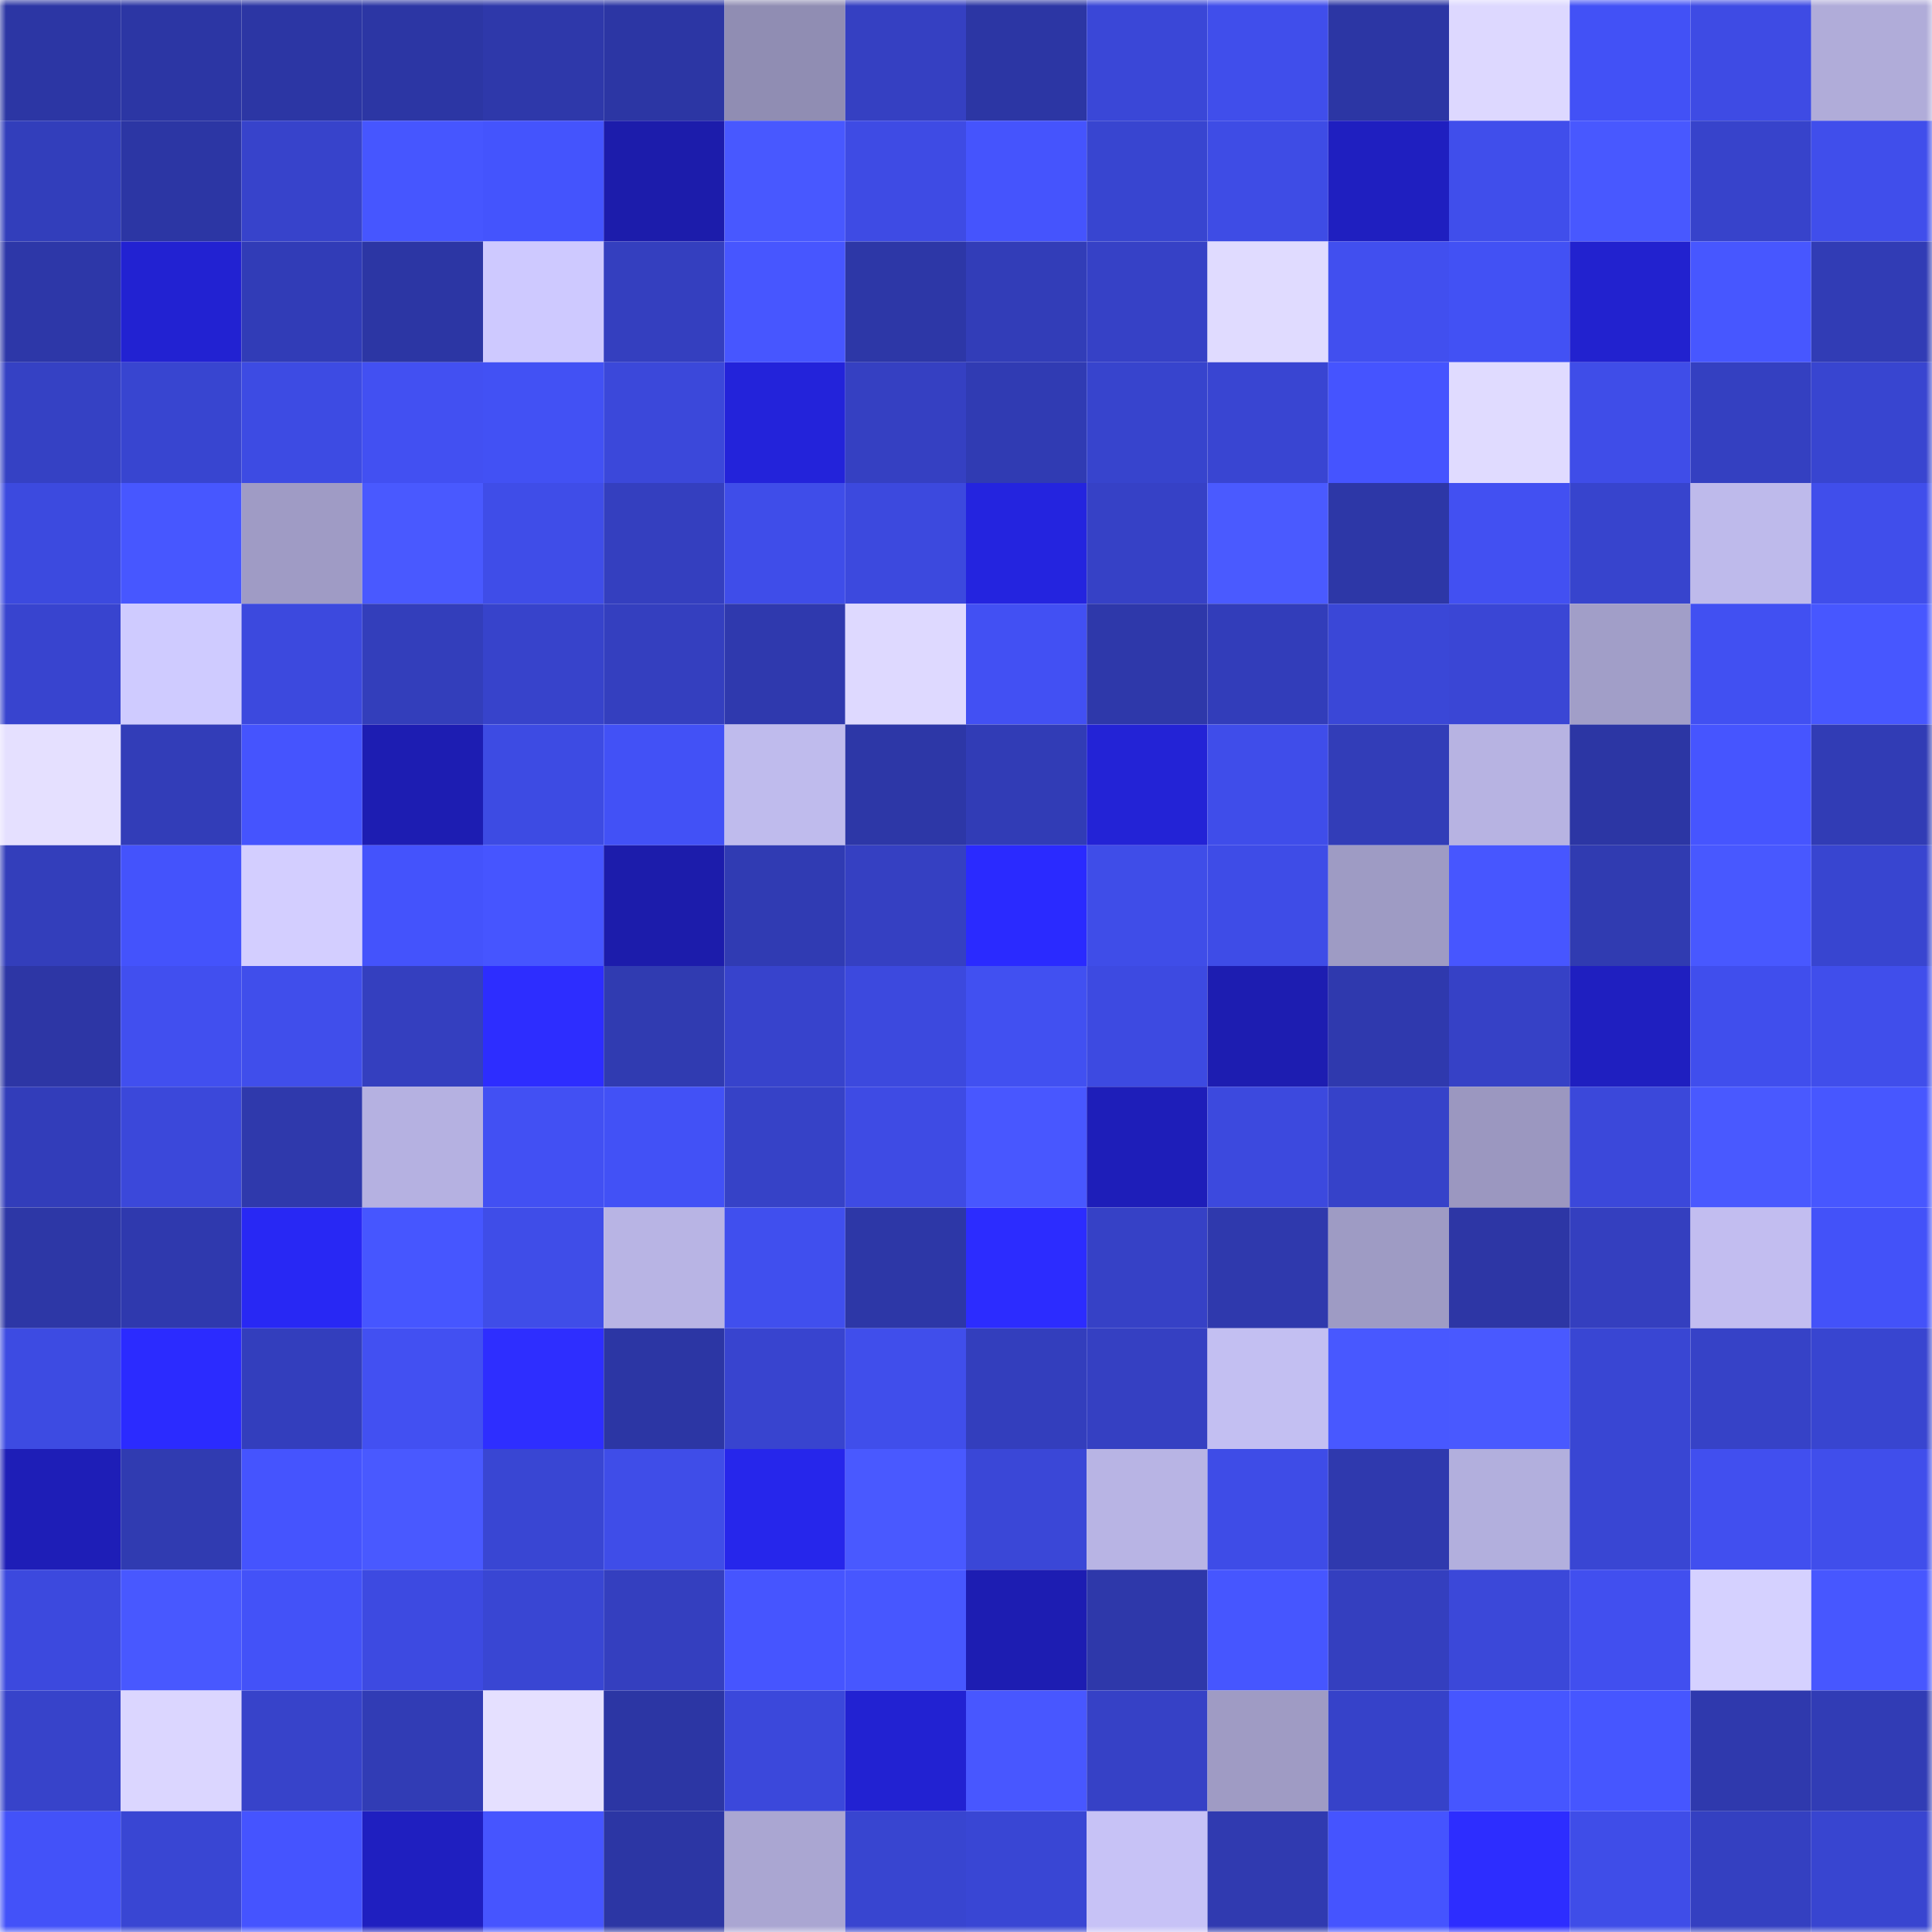 <svg viewBox="0 0 160 160" fill="none" role="img" xmlns="http://www.w3.org/2000/svg" width="240" height="240" name="ethereum%2C0xa2a3f56f12246c6f1116c411f8a5da8f09d3638a"><mask id="499000356" mask-type="alpha" maskUnits="userSpaceOnUse" x="0" y="0" width="160" height="160"><rect width="160" height="160" fill="#FFFFFF"></rect></mask><g mask="url(#499000356)"><rect x="0" y="0" width="10" height="10" fill="#2c36a4"></rect><rect x="10" y="0" width="10" height="10" fill="#2c36a4"></rect><rect x="20" y="0" width="10" height="10" fill="#2c36a4"></rect><rect x="30" y="0" width="10" height="10" fill="#2c36a4"></rect><rect x="40" y="0" width="10" height="10" fill="#2e38aa"></rect><rect x="50" y="0" width="10" height="10" fill="#2c36a4"></rect><rect x="60" y="0" width="10" height="10" fill="#908db3"></rect><rect x="70" y="0" width="10" height="10" fill="#3540c2"></rect><rect x="80" y="0" width="10" height="10" fill="#2c36a4"></rect><rect x="90" y="0" width="10" height="10" fill="#3a47d7"></rect><rect x="100" y="0" width="10" height="10" fill="#404eeb"></rect><rect x="110" y="0" width="10" height="10" fill="#2c36a4"></rect><rect x="120" y="0" width="10" height="10" fill="#ddd8ff"></rect><rect x="130" y="0" width="10" height="10" fill="#4251f6"></rect><rect x="140" y="0" width="10" height="10" fill="#3e4be4"></rect><rect x="150" y="0" width="10" height="10" fill="#b0acd9"></rect><rect x="0" y="10" width="10" height="10" fill="#323ebb"></rect><rect x="10" y="10" width="10" height="10" fill="#2c36a4"></rect><rect x="20" y="10" width="10" height="10" fill="#3743cb"></rect><rect x="30" y="10" width="10" height="10" fill="#4656ff"></rect><rect x="40" y="10" width="10" height="10" fill="#4454fd"></rect><rect x="50" y="10" width="10" height="10" fill="#1c1cab"></rect><rect x="60" y="10" width="10" height="10" fill="#4858ff"></rect><rect x="70" y="10" width="10" height="10" fill="#3e4be4"></rect><rect x="80" y="10" width="10" height="10" fill="#4554fd"></rect><rect x="90" y="10" width="10" height="10" fill="#3845d0"></rect><rect x="100" y="10" width="10" height="10" fill="#3e4ce5"></rect><rect x="110" y="10" width="10" height="10" fill="#1f1fc0"></rect><rect x="120" y="10" width="10" height="10" fill="#404eeb"></rect><rect x="130" y="10" width="10" height="10" fill="#4858ff"></rect><rect x="140" y="10" width="10" height="10" fill="#3743cb"></rect><rect x="150" y="10" width="10" height="10" fill="#404eeb"></rect><rect x="0" y="20" width="10" height="10" fill="#2d37a8"></rect><rect x="10" y="20" width="10" height="10" fill="#2222d2"></rect><rect x="20" y="20" width="10" height="10" fill="#313cb7"></rect><rect x="30" y="20" width="10" height="10" fill="#2c36a4"></rect><rect x="40" y="20" width="10" height="10" fill="#cec9ff"></rect><rect x="50" y="20" width="10" height="10" fill="#343fbf"></rect><rect x="60" y="20" width="10" height="10" fill="#4756ff"></rect><rect x="70" y="20" width="10" height="10" fill="#2d37a7"></rect><rect x="80" y="20" width="10" height="10" fill="#323db8"></rect><rect x="90" y="20" width="10" height="10" fill="#3641c6"></rect><rect x="100" y="20" width="10" height="10" fill="#e0dbff"></rect><rect x="110" y="20" width="10" height="10" fill="#414fef"></rect><rect x="120" y="20" width="10" height="10" fill="#4251f4"></rect><rect x="130" y="20" width="10" height="10" fill="#2222cf"></rect><rect x="140" y="20" width="10" height="10" fill="#4757ff"></rect><rect x="150" y="20" width="10" height="10" fill="#313cb5"></rect><rect x="0" y="30" width="10" height="10" fill="#3541c4"></rect><rect x="10" y="30" width="10" height="10" fill="#3845d0"></rect><rect x="20" y="30" width="10" height="10" fill="#3d4be3"></rect><rect x="30" y="30" width="10" height="10" fill="#4250f2"></rect><rect x="40" y="30" width="10" height="10" fill="#4251f4"></rect><rect x="50" y="30" width="10" height="10" fill="#3b48da"></rect><rect x="60" y="30" width="10" height="10" fill="#2323da"></rect><rect x="70" y="30" width="10" height="10" fill="#3540c2"></rect><rect x="80" y="30" width="10" height="10" fill="#303bb3"></rect><rect x="90" y="30" width="10" height="10" fill="#3744cd"></rect><rect x="100" y="30" width="10" height="10" fill="#3945d2"></rect><rect x="110" y="30" width="10" height="10" fill="#4554ff"></rect><rect x="120" y="30" width="10" height="10" fill="#e0dbff"></rect><rect x="130" y="30" width="10" height="10" fill="#3f4de8"></rect><rect x="140" y="30" width="10" height="10" fill="#3440c1"></rect><rect x="150" y="30" width="10" height="10" fill="#3845d0"></rect><rect x="0" y="40" width="10" height="10" fill="#3c4adf"></rect><rect x="10" y="40" width="10" height="10" fill="#4757ff"></rect><rect x="20" y="40" width="10" height="10" fill="#9f9bc5"></rect><rect x="30" y="40" width="10" height="10" fill="#4959ff"></rect><rect x="40" y="40" width="10" height="10" fill="#3f4de8"></rect><rect x="50" y="40" width="10" height="10" fill="#343fbf"></rect><rect x="60" y="40" width="10" height="10" fill="#3f4de9"></rect><rect x="70" y="40" width="10" height="10" fill="#3c49de"></rect><rect x="80" y="40" width="10" height="10" fill="#2424df"></rect><rect x="90" y="40" width="10" height="10" fill="#3641c6"></rect><rect x="100" y="40" width="10" height="10" fill="#4a5aff"></rect><rect x="110" y="40" width="10" height="10" fill="#2d37a7"></rect><rect x="120" y="40" width="10" height="10" fill="#4250f2"></rect><rect x="130" y="40" width="10" height="10" fill="#3744cd"></rect><rect x="140" y="40" width="10" height="10" fill="#bebaeb"></rect><rect x="150" y="40" width="10" height="10" fill="#404eeb"></rect><rect x="0" y="50" width="10" height="10" fill="#3844cf"></rect><rect x="10" y="50" width="10" height="10" fill="#cfcbff"></rect><rect x="20" y="50" width="10" height="10" fill="#3c49de"></rect><rect x="30" y="50" width="10" height="10" fill="#333ebb"></rect><rect x="40" y="50" width="10" height="10" fill="#3743cb"></rect><rect x="50" y="50" width="10" height="10" fill="#343fbf"></rect><rect x="60" y="50" width="10" height="10" fill="#2f39ae"></rect><rect x="70" y="50" width="10" height="10" fill="#ded9ff"></rect><rect x="80" y="50" width="10" height="10" fill="#4250f3"></rect><rect x="90" y="50" width="10" height="10" fill="#2e38aa"></rect><rect x="100" y="50" width="10" height="10" fill="#323dba"></rect><rect x="110" y="50" width="10" height="10" fill="#3a47d7"></rect><rect x="120" y="50" width="10" height="10" fill="#3a46d5"></rect><rect x="130" y="50" width="10" height="10" fill="#a19ec8"></rect><rect x="140" y="50" width="10" height="10" fill="#4150f2"></rect><rect x="150" y="50" width="10" height="10" fill="#4757ff"></rect><rect x="0" y="60" width="10" height="10" fill="#e5e0ff"></rect><rect x="10" y="60" width="10" height="10" fill="#323db8"></rect><rect x="20" y="60" width="10" height="10" fill="#4554fe"></rect><rect x="30" y="60" width="10" height="10" fill="#1d1db2"></rect><rect x="40" y="60" width="10" height="10" fill="#3d4be3"></rect><rect x="50" y="60" width="10" height="10" fill="#4251f6"></rect><rect x="60" y="60" width="10" height="10" fill="#bfbbed"></rect><rect x="70" y="60" width="10" height="10" fill="#2d37a7"></rect><rect x="80" y="60" width="10" height="10" fill="#313cb6"></rect><rect x="90" y="60" width="10" height="10" fill="#2323d6"></rect><rect x="100" y="60" width="10" height="10" fill="#3f4dea"></rect><rect x="110" y="60" width="10" height="10" fill="#323db8"></rect><rect x="120" y="60" width="10" height="10" fill="#b7b3e2"></rect><rect x="130" y="60" width="10" height="10" fill="#2c36a4"></rect><rect x="140" y="60" width="10" height="10" fill="#4655ff"></rect><rect x="150" y="60" width="10" height="10" fill="#313cb5"></rect><rect x="0" y="70" width="10" height="10" fill="#333ebb"></rect><rect x="10" y="70" width="10" height="10" fill="#4453fc"></rect><rect x="20" y="70" width="10" height="10" fill="#d3ceff"></rect><rect x="30" y="70" width="10" height="10" fill="#4453fc"></rect><rect x="40" y="70" width="10" height="10" fill="#4655ff"></rect><rect x="50" y="70" width="10" height="10" fill="#1c1cab"></rect><rect x="60" y="70" width="10" height="10" fill="#303bb3"></rect><rect x="70" y="70" width="10" height="10" fill="#3540c2"></rect><rect x="80" y="70" width="10" height="10" fill="#2a2aff"></rect><rect x="90" y="70" width="10" height="10" fill="#3f4de8"></rect><rect x="100" y="70" width="10" height="10" fill="#3e4ce7"></rect><rect x="110" y="70" width="10" height="10" fill="#9e9bc4"></rect><rect x="120" y="70" width="10" height="10" fill="#4756ff"></rect><rect x="130" y="70" width="10" height="10" fill="#303bb1"></rect><rect x="140" y="70" width="10" height="10" fill="#4858ff"></rect><rect x="150" y="70" width="10" height="10" fill="#3845d0"></rect><rect x="0" y="80" width="10" height="10" fill="#2d36a5"></rect><rect x="10" y="80" width="10" height="10" fill="#414fef"></rect><rect x="20" y="80" width="10" height="10" fill="#404eeb"></rect><rect x="30" y="80" width="10" height="10" fill="#343fbf"></rect><rect x="40" y="80" width="10" height="10" fill="#2d2dff"></rect><rect x="50" y="80" width="10" height="10" fill="#303bb1"></rect><rect x="60" y="80" width="10" height="10" fill="#3743cc"></rect><rect x="70" y="80" width="10" height="10" fill="#3c49de"></rect><rect x="80" y="80" width="10" height="10" fill="#4150f1"></rect><rect x="90" y="80" width="10" height="10" fill="#3d4ae1"></rect><rect x="100" y="80" width="10" height="10" fill="#1d1db1"></rect><rect x="110" y="80" width="10" height="10" fill="#2f39ae"></rect><rect x="120" y="80" width="10" height="10" fill="#3641c6"></rect><rect x="130" y="80" width="10" height="10" fill="#1f1fc0"></rect><rect x="140" y="80" width="10" height="10" fill="#404eed"></rect><rect x="150" y="80" width="10" height="10" fill="#404eeb"></rect><rect x="0" y="90" width="10" height="10" fill="#323dba"></rect><rect x="10" y="90" width="10" height="10" fill="#3b48da"></rect><rect x="20" y="90" width="10" height="10" fill="#2f39ac"></rect><rect x="30" y="90" width="10" height="10" fill="#b5b1e1"></rect><rect x="40" y="90" width="10" height="10" fill="#4250f3"></rect><rect x="50" y="90" width="10" height="10" fill="#4251f6"></rect><rect x="60" y="90" width="10" height="10" fill="#3642c7"></rect><rect x="70" y="90" width="10" height="10" fill="#3e4be4"></rect><rect x="80" y="90" width="10" height="10" fill="#4857ff"></rect><rect x="90" y="90" width="10" height="10" fill="#1e1eb9"></rect><rect x="100" y="90" width="10" height="10" fill="#3c49de"></rect><rect x="110" y="90" width="10" height="10" fill="#3642c9"></rect><rect x="120" y="90" width="10" height="10" fill="#9b97c0"></rect><rect x="130" y="90" width="10" height="10" fill="#3b48da"></rect><rect x="140" y="90" width="10" height="10" fill="#4959ff"></rect><rect x="150" y="90" width="10" height="10" fill="#4757ff"></rect><rect x="0" y="100" width="10" height="10" fill="#2d37a6"></rect><rect x="10" y="100" width="10" height="10" fill="#2f39ae"></rect><rect x="20" y="100" width="10" height="10" fill="#2828f4"></rect><rect x="30" y="100" width="10" height="10" fill="#4656ff"></rect><rect x="40" y="100" width="10" height="10" fill="#3f4de8"></rect><rect x="50" y="100" width="10" height="10" fill="#b8b4e4"></rect><rect x="60" y="100" width="10" height="10" fill="#404fee"></rect><rect x="70" y="100" width="10" height="10" fill="#2d37a7"></rect><rect x="80" y="100" width="10" height="10" fill="#2c2cff"></rect><rect x="90" y="100" width="10" height="10" fill="#3641c6"></rect><rect x="100" y="100" width="10" height="10" fill="#2f39ad"></rect><rect x="110" y="100" width="10" height="10" fill="#9e9bc4"></rect><rect x="120" y="100" width="10" height="10" fill="#2d36a5"></rect><rect x="130" y="100" width="10" height="10" fill="#343fbf"></rect><rect x="140" y="100" width="10" height="10" fill="#c2bdf0"></rect><rect x="150" y="100" width="10" height="10" fill="#4352f9"></rect><rect x="0" y="110" width="10" height="10" fill="#3d4be2"></rect><rect x="10" y="110" width="10" height="10" fill="#2b2bff"></rect><rect x="20" y="110" width="10" height="10" fill="#333ebd"></rect><rect x="30" y="110" width="10" height="10" fill="#4250f2"></rect><rect x="40" y="110" width="10" height="10" fill="#2e2eff"></rect><rect x="50" y="110" width="10" height="10" fill="#2c36a4"></rect><rect x="60" y="110" width="10" height="10" fill="#3844cf"></rect><rect x="70" y="110" width="10" height="10" fill="#404eeb"></rect><rect x="80" y="110" width="10" height="10" fill="#333ebd"></rect><rect x="90" y="110" width="10" height="10" fill="#3540c2"></rect><rect x="100" y="110" width="10" height="10" fill="#c3bff2"></rect><rect x="110" y="110" width="10" height="10" fill="#4858ff"></rect><rect x="120" y="110" width="10" height="10" fill="#4959ff"></rect><rect x="130" y="110" width="10" height="10" fill="#3946d3"></rect><rect x="140" y="110" width="10" height="10" fill="#3642c7"></rect><rect x="150" y="110" width="10" height="10" fill="#3845d0"></rect><rect x="0" y="120" width="10" height="10" fill="#1e1eb7"></rect><rect x="10" y="120" width="10" height="10" fill="#303bb1"></rect><rect x="20" y="120" width="10" height="10" fill="#4554fe"></rect><rect x="30" y="120" width="10" height="10" fill="#4959ff"></rect><rect x="40" y="120" width="10" height="10" fill="#3946d3"></rect><rect x="50" y="120" width="10" height="10" fill="#3f4de8"></rect><rect x="60" y="120" width="10" height="10" fill="#2626eb"></rect><rect x="70" y="120" width="10" height="10" fill="#4959ff"></rect><rect x="80" y="120" width="10" height="10" fill="#3a47d7"></rect><rect x="90" y="120" width="10" height="10" fill="#b8b4e4"></rect><rect x="100" y="120" width="10" height="10" fill="#3e4ce7"></rect><rect x="110" y="120" width="10" height="10" fill="#2f39ae"></rect><rect x="120" y="120" width="10" height="10" fill="#b2afdd"></rect><rect x="130" y="120" width="10" height="10" fill="#3946d3"></rect><rect x="140" y="120" width="10" height="10" fill="#414fef"></rect><rect x="150" y="120" width="10" height="10" fill="#404eeb"></rect><rect x="0" y="130" width="10" height="10" fill="#3c49de"></rect><rect x="10" y="130" width="10" height="10" fill="#4858ff"></rect><rect x="20" y="130" width="10" height="10" fill="#4352f8"></rect><rect x="30" y="130" width="10" height="10" fill="#3d4ae1"></rect><rect x="40" y="130" width="10" height="10" fill="#3946d3"></rect><rect x="50" y="130" width="10" height="10" fill="#343fbf"></rect><rect x="60" y="130" width="10" height="10" fill="#4655ff"></rect><rect x="70" y="130" width="10" height="10" fill="#4757ff"></rect><rect x="80" y="130" width="10" height="10" fill="#1d1db2"></rect><rect x="90" y="130" width="10" height="10" fill="#2e38aa"></rect><rect x="100" y="130" width="10" height="10" fill="#4656ff"></rect><rect x="110" y="130" width="10" height="10" fill="#343fbf"></rect><rect x="120" y="130" width="10" height="10" fill="#3b48d9"></rect><rect x="130" y="130" width="10" height="10" fill="#414fef"></rect><rect x="140" y="130" width="10" height="10" fill="#d5d1ff"></rect><rect x="150" y="130" width="10" height="10" fill="#4757ff"></rect><rect x="0" y="140" width="10" height="10" fill="#3743ca"></rect><rect x="10" y="140" width="10" height="10" fill="#dbd6ff"></rect><rect x="20" y="140" width="10" height="10" fill="#3743ca"></rect><rect x="30" y="140" width="10" height="10" fill="#313cb5"></rect><rect x="40" y="140" width="10" height="10" fill="#e5e0ff"></rect><rect x="50" y="140" width="10" height="10" fill="#2c36a4"></rect><rect x="60" y="140" width="10" height="10" fill="#3b48db"></rect><rect x="70" y="140" width="10" height="10" fill="#2222d2"></rect><rect x="80" y="140" width="10" height="10" fill="#4857ff"></rect><rect x="90" y="140" width="10" height="10" fill="#3641c6"></rect><rect x="100" y="140" width="10" height="10" fill="#9f9bc4"></rect><rect x="110" y="140" width="10" height="10" fill="#3642c9"></rect><rect x="120" y="140" width="10" height="10" fill="#4656ff"></rect><rect x="130" y="140" width="10" height="10" fill="#4656ff"></rect><rect x="140" y="140" width="10" height="10" fill="#2f39ad"></rect><rect x="150" y="140" width="10" height="10" fill="#313cb5"></rect><rect x="0" y="150" width="10" height="10" fill="#4352f9"></rect><rect x="10" y="150" width="10" height="10" fill="#3946d3"></rect><rect x="20" y="150" width="10" height="10" fill="#4554ff"></rect><rect x="30" y="150" width="10" height="10" fill="#1f1fc0"></rect><rect x="40" y="150" width="10" height="10" fill="#4655ff"></rect><rect x="50" y="150" width="10" height="10" fill="#2c36a4"></rect><rect x="60" y="150" width="10" height="10" fill="#aaa6d2"></rect><rect x="70" y="150" width="10" height="10" fill="#3845d0"></rect><rect x="80" y="150" width="10" height="10" fill="#3946d4"></rect><rect x="90" y="150" width="10" height="10" fill="#c7c2f6"></rect><rect x="100" y="150" width="10" height="10" fill="#303ab0"></rect><rect x="110" y="150" width="10" height="10" fill="#4554ff"></rect><rect x="120" y="150" width="10" height="10" fill="#2d2dff"></rect><rect x="130" y="150" width="10" height="10" fill="#3f4de8"></rect><rect x="140" y="150" width="10" height="10" fill="#3440c1"></rect><rect x="150" y="150" width="10" height="10" fill="#3845d0"></rect></g></svg>